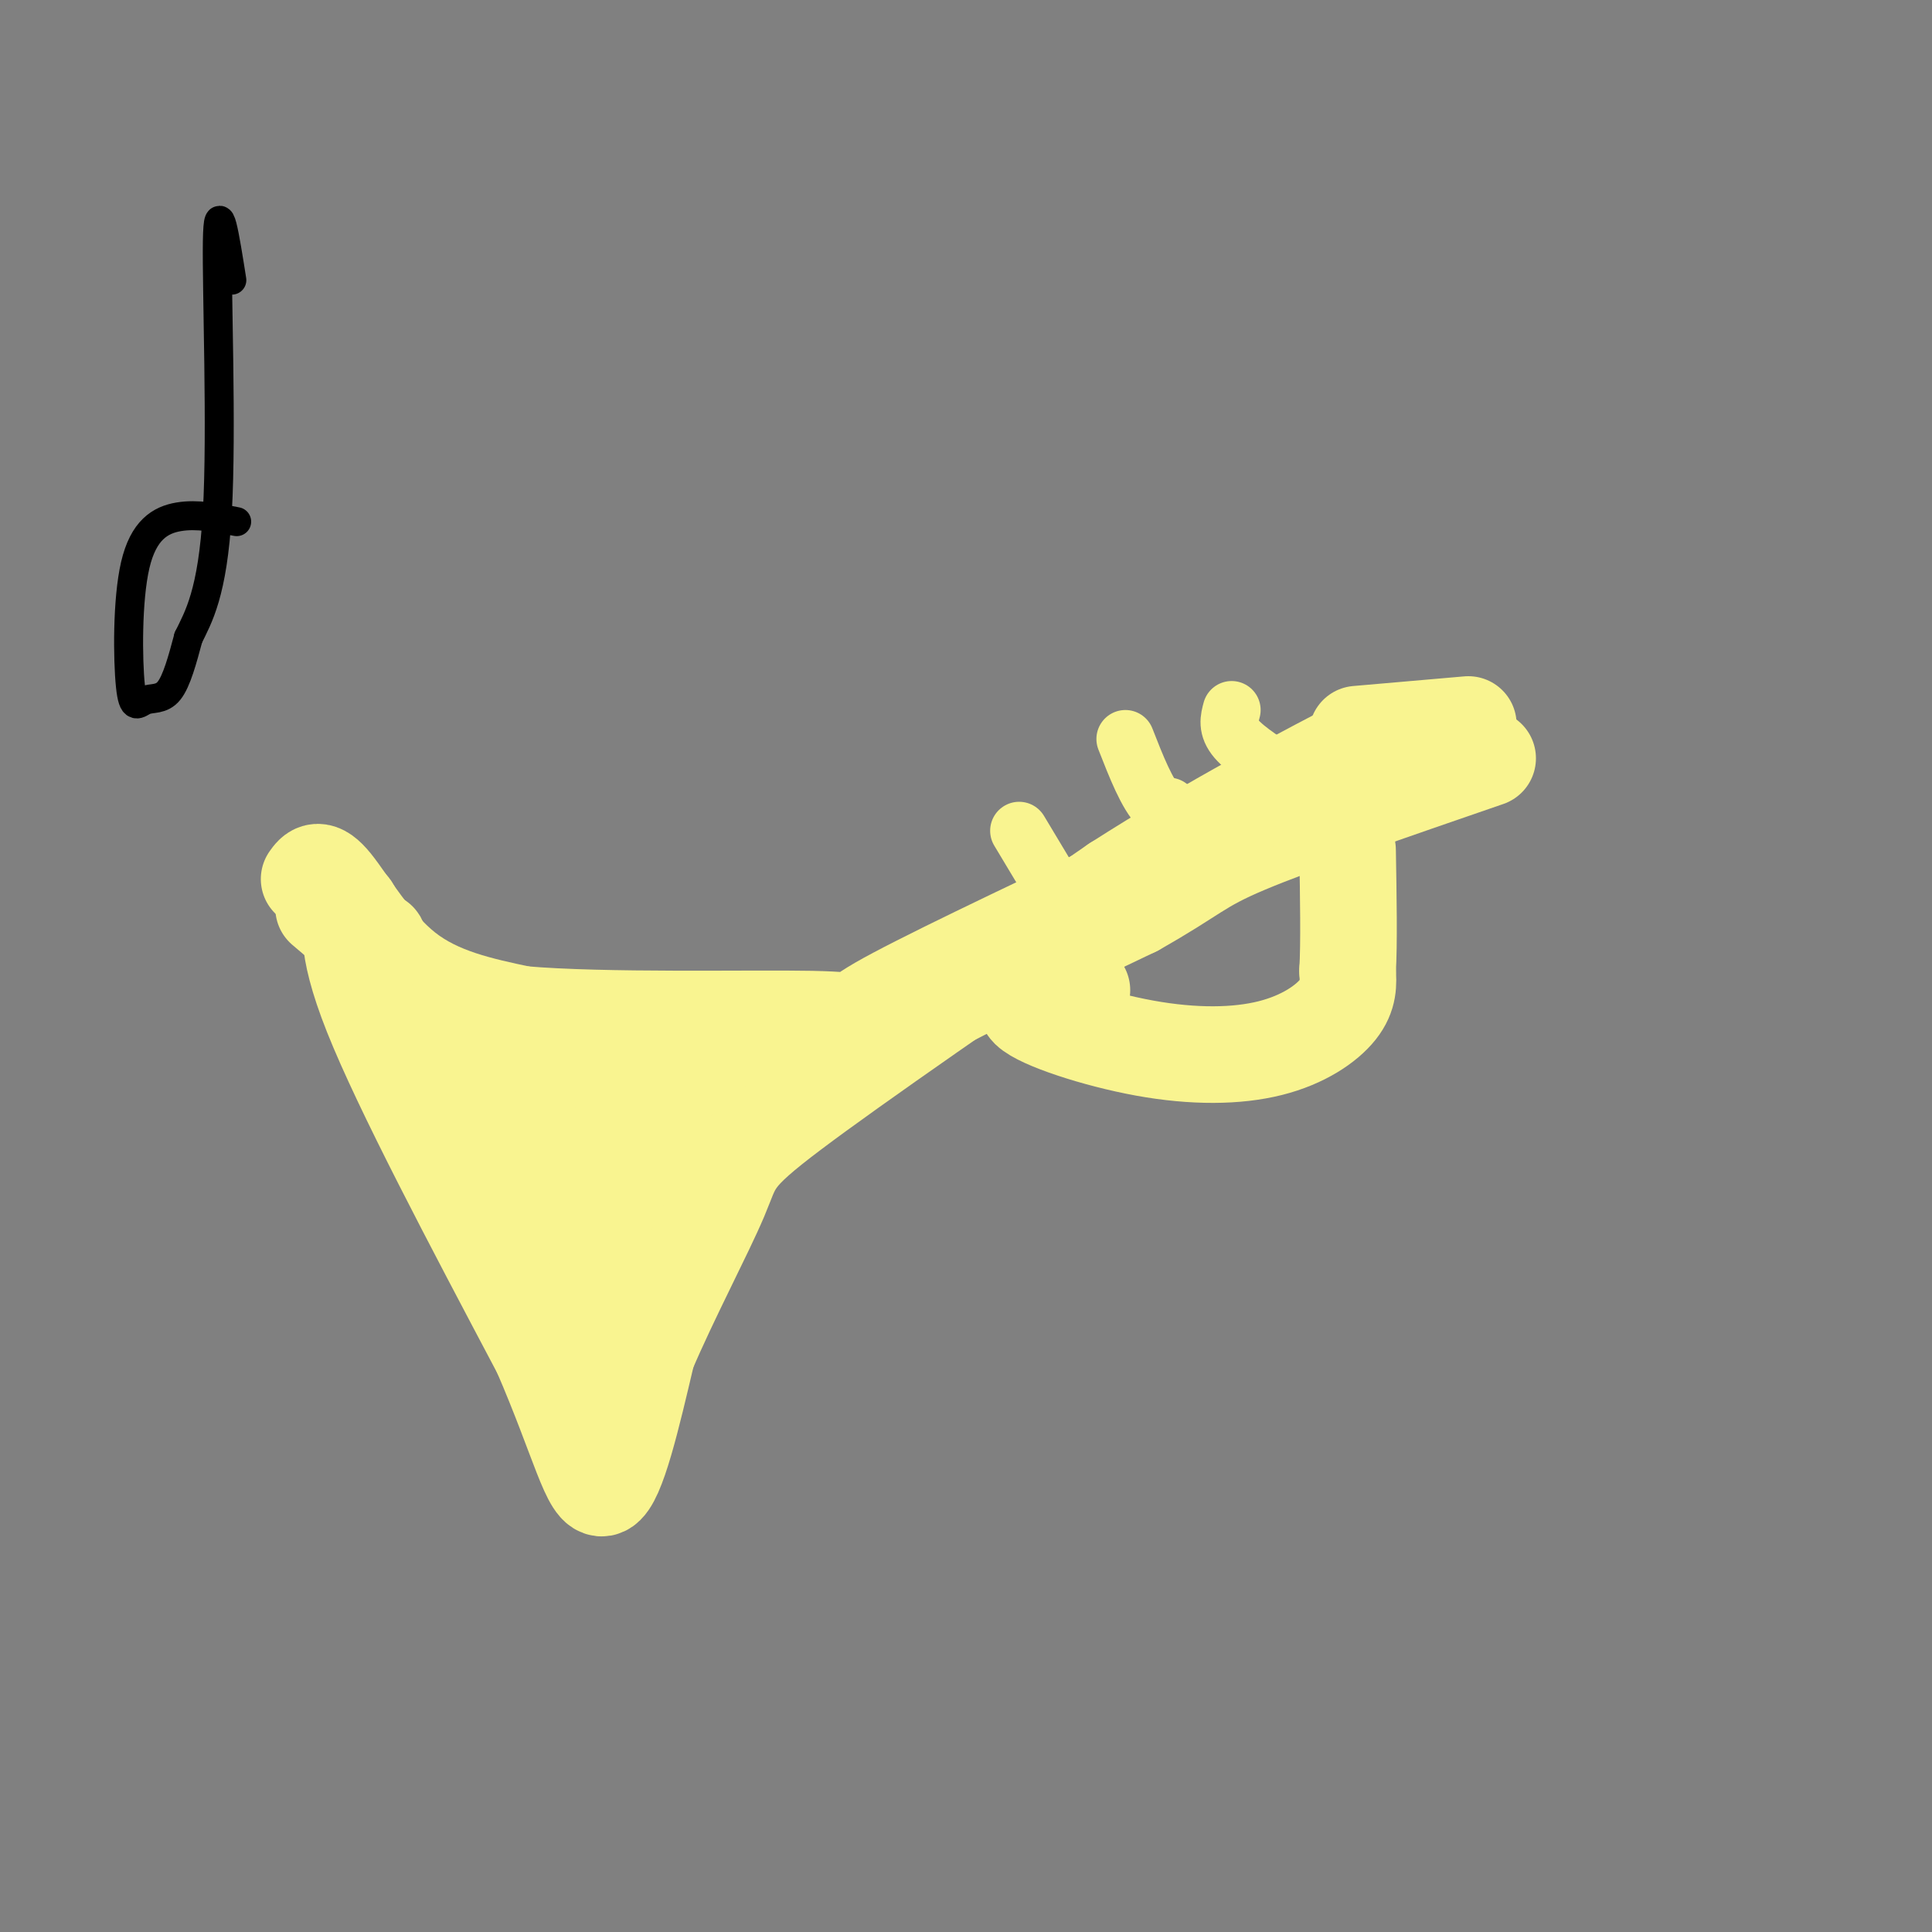 <svg viewBox='0 0 400 400' version='1.1' xmlns='http://www.w3.org/2000/svg' xmlns:xlink='http://www.w3.org/1999/xlink'><rect x="0" y="0" width="400" height="400" fill="#808080" stroke="none"/><g fill='none' stroke='rgb(249,244,144)' stroke-width='20' stroke-linecap='round' stroke-linejoin='round'><path d='M64,182c0.978,-1.378 1.956,-2.756 5,1c3.044,3.756 8.156,12.644 15,18c6.844,5.356 15.422,7.178 24,9'/><path d='M108,210c17.060,1.500 47.708,0.750 60,1c12.292,0.250 6.226,1.500 14,-3c7.774,-4.500 29.387,-14.750 51,-25'/><path d='M233,183c19.500,-9.333 42.750,-20.167 66,-31'/><path d='M67,188c4.956,4.244 9.911,8.489 11,8c1.089,-0.489 -1.689,-5.711 5,9c6.689,14.711 22.844,49.356 39,84'/><path d='M122,289c6.500,15.738 3.250,13.083 3,5c-0.250,-8.083 2.500,-21.595 7,-31c4.500,-9.405 10.750,-14.702 17,-20'/><path d='M149,243c5.222,-6.800 9.778,-13.800 24,-23c14.222,-9.200 38.111,-20.600 62,-32'/><path d='M235,188c12.533,-7.067 12.867,-8.733 23,-13c10.133,-4.267 30.067,-11.133 50,-18'/><path d='M224,205c-6.687,0.836 -13.375,1.671 -11,4c2.375,2.329 13.812,6.150 24,8c10.188,1.850 19.128,1.729 26,0c6.872,-1.729 11.678,-5.065 14,-8c2.322,-2.935 2.161,-5.467 2,-8'/><path d='M279,201c0.333,-5.500 0.167,-15.250 0,-25'/><path d='M103,220c4.000,1.667 8.000,3.333 18,4c10.000,0.667 26.000,0.333 42,0'/><path d='M126,233c6.917,-0.333 13.833,-0.667 20,-3c6.167,-2.333 11.583,-6.667 17,-11'/><path d='M127,253c0.129,-4.081 0.258,-8.163 -1,-12c-1.258,-3.837 -3.904,-7.431 -6,-9c-2.096,-1.569 -3.641,-1.115 -2,9c1.641,10.115 6.469,29.890 7,35c0.531,5.110 -3.234,-4.445 -7,-14'/><path d='M118,262c-3.133,-9.689 -7.467,-26.911 -7,-27c0.467,-0.089 5.733,16.956 11,34'/><path d='M69,187c2.022,0.067 4.044,0.133 4,2c-0.044,1.867 -2.156,5.533 4,21c6.156,15.467 20.578,42.733 35,70'/><path d='M112,280c7.933,18.356 10.267,29.244 13,28c2.733,-1.244 5.867,-14.622 9,-28'/><path d='M134,280c4.690,-11.060 11.917,-24.708 15,-32c3.083,-7.292 2.024,-8.226 15,-18c12.976,-9.774 39.988,-28.387 67,-47'/><path d='M231,183c20.333,-13.000 37.667,-22.000 55,-31'/><path d='M281,152c0.000,0.000 23.000,-2.000 23,-2'/></g>
<g fill='none' stroke='rgb(249,244,144)' stroke-width='12' stroke-linecap='round' stroke-linejoin='round'><path d='M217,182c0.000,0.000 -6.000,-10.000 -6,-10'/><path d='M240,175c0.000,0.000 0.100,0.100 0.1,0.1'/><path d='M242,176c0.000,0.000 0.100,0.100 0.1,0.1'/><path d='M243,173c0.000,0.000 0.100,0.100 0.1,0.1'/><path d='M242,167c0.000,0.000 0.100,0.100 0.1,0.1'/><path d='M248,168c-2.750,0.750 -5.500,1.500 -8,-1c-2.500,-2.500 -4.750,-8.250 -7,-14'/><path d='M267,161c-4.500,-2.833 -9.000,-5.667 -11,-8c-2.000,-2.333 -1.500,-4.167 -1,-6'/></g>
<g fill='none' stroke='rgb(0,0,0)' stroke-width='6' stroke-linecap='round' stroke-linejoin='round'><path d='M49,108c-4.098,-0.821 -8.197,-1.641 -12,-1c-3.803,0.641 -7.312,2.744 -9,10c-1.688,7.256 -1.556,19.667 -1,25c0.556,5.333 1.534,3.590 3,3c1.466,-0.590 3.419,-0.026 5,-2c1.581,-1.974 2.791,-6.487 4,-11'/><path d='M39,132c2.012,-4.155 5.042,-9.042 6,-26c0.958,-16.958 -0.155,-45.988 0,-56c0.155,-10.012 1.577,-1.006 3,8'/></g>
</svg>